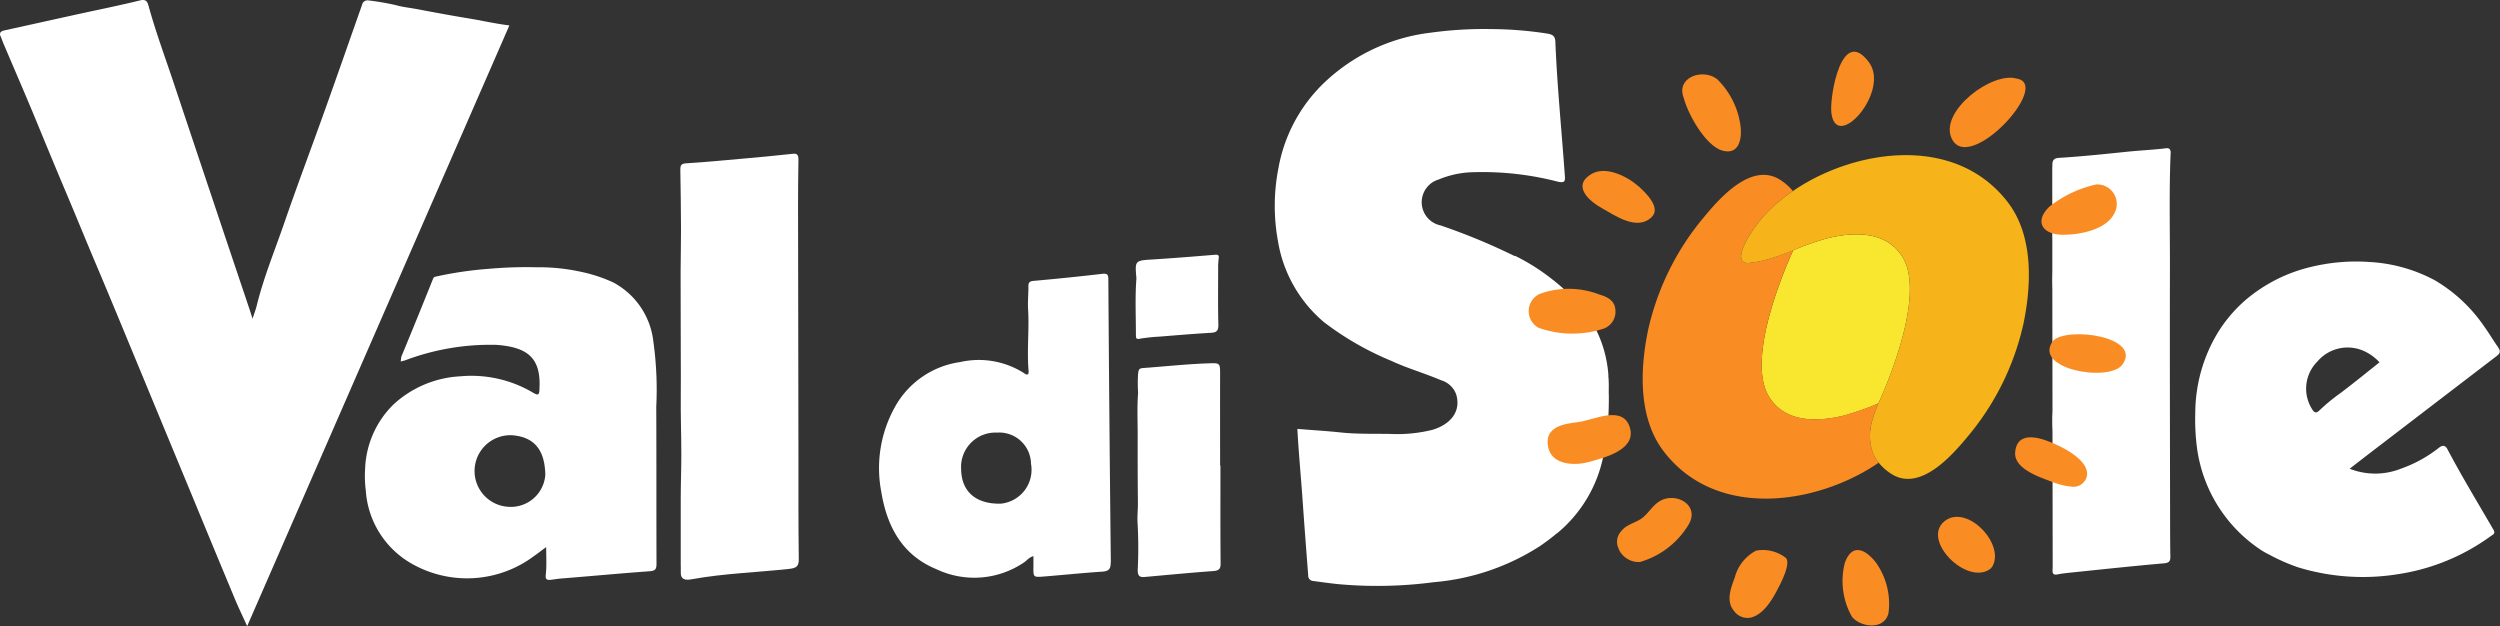 <svg xmlns="http://www.w3.org/2000/svg" width="160" height="40.074" viewBox="0 0 160 40.074">
  <rect x="0" y="0" width="160" height="40.074" fill="#333333" stroke="none"/>
  <g id="logo" transform="translate(0 0)">
    <g id="Raggruppa_69" data-name="Raggruppa 69">
      <g id="Raggruppa_44" data-name="Raggruppa 44">
        <path id="Tracciato_215" data-name="Tracciato 215" d="M138.924,9.808c.016-.422-.293-.319-.444-.3-.758.083-1.512.12-2.265.195-1.47.152-2.94.307-4.421.4-.23.012-.431.06-.443.406l0,.177-.007,0,0,.257c0,.256,0,.515,0,.77l.005,3.033c-.005.14,0,.283-.007.424l.007,0V17.4c-.011.359-.011.719,0,1.08l.01,7.833a11.582,11.582,0,0,0,0,1.25l.013,8.732-.009.2c0,.113-.016.331.308.269.394-.079.812-.112,1.221-.156,1.867-.193,3.733-.393,5.6-.555.361-.03.42-.164.41-.472-.015-.943-.015-1.877-.017-2.817-.006-5.062-.022-10.125-.01-15.186.01-2.588-.06-5.179.044-7.767" fill="#fff"/>
      </g>
      <g id="Raggruppa_45" data-name="Raggruppa 45">
        <path id="Tracciato_216" data-name="Tracciato 216" d="M32.6,1.627,15.818,40.074c-.253-.562-.5-1.074-.726-1.6q-1.422-3.406-2.83-6.826-1.656-3.993-3.306-7.983C8.035,21.444,7.121,19.218,6.182,17,5.528,15.46,4.9,13.909,4.248,12.369S2.971,9.315,2.341,7.785C1.643,6.093.914,4.415.2,2.738l-.14-.364C-.076,2.114.03,2,.29,1.944c1.491-.327,2.982-.66,4.472-.987,1.4-.31,2.813-.589,4.21-.933.41-.1.472.128.544.385.464,1.678,1.072,3.31,1.621,4.96q2.412,7.23,4.845,14.46c.05.15.095.3.179.57.111-.34.2-.565.26-.8.443-1.825,1.163-3.56,1.772-5.327.844-2.452,1.764-4.88,2.636-7.324.79-2.207,1.56-4.422,2.341-6.633A.358.358,0,0,1,23.6.03a16.663,16.663,0,0,1,1.707.292c.464.134.941.177,1.405.266,1.062.2,2.128.4,3.195.576.9.145,1.778.35,2.693.463" fill="#fff"/>
      </g>
      <g id="Raggruppa_46" data-name="Raggruppa 46">
        <path id="Tracciato_217" data-name="Tracciato 217" d="M34.9,30.388a2.21,2.21,0,0,1-2.373,2.047,2.293,2.293,0,0,1,.23-4.58c1.668.115,2.116,1.232,2.143,2.533M42,26.051a22.184,22.184,0,0,0-.182-4.17,4.9,4.9,0,0,0-2.58-3.81,9.668,9.668,0,0,0-2.078-.68,12.618,12.618,0,0,0-2.836-.286,27,27,0,0,0-3.046.1,23.686,23.686,0,0,0-3.334.486c-.1.027-.175.016-.233.162q-1,2.5-2.031,4.988l-.034.294.256-.064a15.436,15.436,0,0,1,5.869-1c2.137.152,2.863.95,2.753,2.864-.017.308-.06.4-.386.21a7.752,7.752,0,0,0-4.68-1.061A6.826,6.826,0,0,0,25.168,25.9a6.065,6.065,0,0,0-1.8,4.092,7.381,7.381,0,0,0,.044,1.414,5.826,5.826,0,0,0,2.9,4.648,7.157,7.157,0,0,0,7.885-.482c.237-.162.46-.342.759-.558,0,.6.032,1.13-.015,1.65-.029.318-.07.5.362.437.216-.027.44-.065.662-.081,1.872-.148,3.739-.326,5.611-.46.385-.026.441-.157.44-.5-.012-3.334,0-6.669-.015-10.008" fill="#fff"/>
      </g>
      <g id="Raggruppa_47" data-name="Raggruppa 47">
        <path id="Tracciato_218" data-name="Tracciato 218" d="M152.288,23.189c-.837.664-1.648,1.327-2.48,1.955a12.048,12.048,0,0,0-1.37,1.127c-.206.2-.325.144-.467-.088a2.454,2.454,0,0,1,.338-3.042,2.539,2.539,0,0,1,3.127-.606,3.1,3.1,0,0,1,.852.654m7.6-.955c-.314-.43-.577-.9-.892-1.33a9.9,9.9,0,0,0-3.16-2.962,9.988,9.988,0,0,0-4.2-1.175,12.166,12.166,0,0,0-3.748.32,9.969,9.969,0,0,0-3.418,1.532,8.914,8.914,0,0,0-2.739,3.032,10,10,0,0,0-1.233,4.761,14.079,14.079,0,0,0,.112,2.269,9.306,9.306,0,0,0,4.005,6.46,4.416,4.416,0,0,0,.6.346,12.026,12.026,0,0,0,1.858.82,14.143,14.143,0,0,0,6.381.443,13.48,13.48,0,0,0,5.962-2.444c.135-.094.31-.154.167-.4-.994-1.713-2.025-3.409-2.95-5.162-.132-.245-.31-.277-.55-.08a8.463,8.463,0,0,1-2.411,1.327,4.471,4.471,0,0,1-3.294.009c.472-.367.893-.695,1.315-1.018q4.011-3.073,8.024-6.142c.226-.174.385-.3.163-.6" fill="#fff"/>
      </g>
      <g id="Raggruppa_48" data-name="Raggruppa 48">
        <path id="Tracciato_219" data-name="Tracciato 219" d="M43.567,36.233c0-1.432,0-2.864,0-4.294,0-.956.039-1.912.038-2.868,0-1.285-.051-2.57-.035-3.853.011-.782,0-1.564,0-2.344q-.013-2.728-.011-5.456c0-.912.03-1.825.026-2.737,0-1.277-.026-2.552-.044-3.828,0-.25.04-.382.36-.4,1.255-.076,2.507-.2,3.756-.31,1-.09,2-.18,3-.292.326-.04.45-.008.443.4-.036,1.971-.023,3.947-.02,5.921q.008,6.48.02,12.96c0,2.215-.007,4.434.022,6.65.005.46-.154.574-.6.625-2.083.229-4.186.288-6.258.667-.387.07-.73.042-.693-.5v-.34h-.007" fill="#fff"/>
      </g>
      <g id="Raggruppa_49" data-name="Raggruppa 49">
        <path id="Tracciato_220" data-name="Tracciato 220" d="M65.982,29.669a2.177,2.177,0,0,1-1.944,2.566c-1.589.03-2.508-.778-2.526-2.214a2.2,2.2,0,0,1,2.3-2.334,2.031,2.031,0,0,1,2.172,1.982m5.109,6.314q-.1-9.034-.159-18.074c0-.3-.027-.427-.4-.382q-2.2.256-4.406.451c-.246.022-.314.13-.31.33.006.493-.05,1-.021,1.48.083,1.32-.083,2.636.033,3.95.016.163-.03.323-.246.172a5.389,5.389,0,0,0-4.139-.737,5.669,5.669,0,0,0-4.188,2.908,8.03,8.03,0,0,0-.857,5.382c.361,2.222,1.333,4.065,3.54,4.97a5.661,5.661,0,0,0,5.6-.44c.182-.119.31-.322.6-.4v.67c-.01.67-.01.687.63.637,1.258-.1,2.513-.232,3.77-.314.423-.031.549-.167.545-.6" fill="#fff"/>
      </g>
      <g id="Raggruppa_50" data-name="Raggruppa 50">
        <path id="Tracciato_221" data-name="Tracciato 221" d="M72.97,21.673a12.055,12.055,0,0,1,1.244-.13c1.1-.088,2.193-.182,3.291-.244.359-.022.476-.132.47-.517-.032-1.27-.013-2.541-.013-3.837.01-.119.016-.265.036-.41.028-.19-.03-.247-.236-.23-1.326.11-2.65.215-3.976.3-1.156.072-1.156.06-1.055,1.208l-.007.1c-.083,1.178-.025,2.353-.026,3.535,0,.226.04.271.273.232" fill="#fff"/>
      </g>
      <g id="Raggruppa_51" data-name="Raggruppa 51">
        <path id="Tracciato_222" data-name="Tracciato 222" d="M78.107,29.8h-.02c0-1.928-.006-3.852,0-5.775,0-.8.02-.8-.77-.77-1.393.047-2.778.2-4.166.3-.287.02-.274.147-.313.347a10.311,10.311,0,0,0,0,1.243c-.07.91-.026,1.82-.026,2.722q-.007,2.146.014,4.293c.006.449-.052.892-.02,1.335a28.609,28.609,0,0,1,.01,2.943c-.012.435.115.522.48.485,1.443-.128,2.887-.27,4.333-.373.361-.03.493-.106.49-.5-.021-2.084-.01-4.169-.01-6.253" fill="#fff"/>
      </g>
      <g id="Raggruppa_52" data-name="Raggruppa 52">
        <path id="Tracciato_223" data-name="Tracciato 223" d="M102.936,24.15l0-.162a7.75,7.75,0,0,0-2.608-5.258,11.126,11.126,0,0,0-.946-.824l-.114-.087-.128-.1a13.133,13.133,0,0,0-2.187-1.351l-.015.021a39.876,39.876,0,0,0-4.745-1.964,1.516,1.516,0,0,1-.122-2.936,6.064,6.064,0,0,1,2.221-.468,19.238,19.238,0,0,1,5.386.6c.518.123.5-.064.466-.451-.2-2.823-.486-5.646-.6-8.48-.013-.308-.1-.47-.49-.536a24.23,24.23,0,0,0-3.641-.293,25.044,25.044,0,0,0-3.86.232,11.9,11.9,0,0,0-6.978,3.371,9.991,9.991,0,0,0-2.76,5.324,12.538,12.538,0,0,0-.03,4.619,8.605,8.605,0,0,0,2.96,5.22,19.119,19.119,0,0,0,4.28,2.46c1.044.485,2.152.8,3.208,1.25a1.459,1.459,0,0,1,.973.935c.327,1.181-.52,1.948-1.553,2.243a9.3,9.3,0,0,1-2.66.257c-1.057-.02-2.114.017-3.17-.093-.93-.1-1.864-.151-2.791-.23.08,1.528.225,3.006.329,4.492.113,1.626.238,3.248.363,4.872a.345.345,0,0,0,.34.372c.529.072,1.058.146,1.589.2a27.528,27.528,0,0,0,6.107-.125,14.806,14.806,0,0,0,6.78-2.3,13.377,13.377,0,0,0,1.085-.817l.084-.058a8.59,8.59,0,0,0,3-5.477l.057-.048a23.744,23.744,0,0,0,.2-3.171l-.006-.253V24.89q.009-.37-.017-.74" fill="#fff"/>
      </g>
      <g id="Raggruppa_53" data-name="Raggruppa 53">
        <path id="Tracciato_224" data-name="Tracciato 224" d="M107.765,6.282c-.54-1.339,1.237-1.94,2.148-1.2a5.106,5.106,0,0,1,1.46,2.84c.146.836-.015,2.043-1.152,1.711-1.075-.313-2.195-2.34-2.456-3.348" fill="#fa8c24"/>
      </g>
      <g id="Raggruppa_54" data-name="Raggruppa 54">
        <path id="Tracciato_225" data-name="Tracciato 225" d="M129.062,5.029c2.324.358-3.131,6.25-4.176,3.786-.73-1.722,2.605-4.246,4.176-3.786" fill="#fa8c24"/>
      </g>
      <g id="Raggruppa_55" data-name="Raggruppa 55">
        <path id="Tracciato_226" data-name="Tracciato 226" d="M118.071,36.016c.448-1.235,1.275-.913,1.976-.03a4.547,4.547,0,0,1,.82,3.226c-.23,1.116-1.748.965-2.335.271a4.638,4.638,0,0,1-.46-3.467" fill="#fa8c24"/>
      </g>
      <g id="Raggruppa_56" data-name="Raggruppa 56">
        <path id="Tracciato_227" data-name="Tracciato 227" d="M104.874,11.928c.425.387,1.453,1.349.837,1.961-.924.918-2.355-.1-3.2-.572-.815-.456-1.894-1.407-.7-2.157.933-.593,2.344.134,3.06.768" fill="#fa8c24"/>
      </g>
      <g id="Raggruppa_57" data-name="Raggruppa 57">
        <path id="Tracciato_228" data-name="Tracciato 228" d="M131.383,28.363c-.371-.157-2.293-1.024-2.412.59-.083,1.1,1.7,1.624,2.473,1.927a4.424,4.424,0,0,0,1.187.27.873.873,0,0,0,.938-.724c.12-1.043-1.727-1.873-2.186-2.063" fill="#fa8c24"/>
      </g>
      <g id="Raggruppa_58" data-name="Raggruppa 58">
        <path id="Tracciato_229" data-name="Tracciato 229" d="M117.205,7.2c.29,2.6,3.78-1.34,2.418-3.2-1.765-2.41-2.532,2.177-2.418,3.2.065.565-.03-.264,0,0" fill="#fa8c24"/>
      </g>
      <g id="Raggruppa_59" data-name="Raggruppa 59">
        <path id="Tracciato_230" data-name="Tracciato 230" d="M131.4,21.808c.9-.918,5.694-.277,4.446,1.511-.827,1.185-5.818.3-4.446-1.511" fill="#fa8c24"/>
      </g>
      <g id="Raggruppa_60" data-name="Raggruppa 60">
        <path id="Tracciato_231" data-name="Tracciato 231" d="M127.51,36.259c.837-1.452-1.646-4.03-3.056-2.906-1.517,1.21,1.426,4.153,2.923,3.058Z" fill="#fa8c24"/>
      </g>
      <g id="Raggruppa_61" data-name="Raggruppa 61">
        <path id="Tracciato_232" data-name="Tracciato 232" d="M102.662,21.024a6.46,6.46,0,0,1-4.2-.049,1.216,1.216,0,0,1,.058-2.157,5.444,5.444,0,0,1,3.82.023c.485.144.977.363,1.038.929a1.152,1.152,0,0,1-.72,1.254" fill="#fa8c24"/>
      </g>
      <g id="Raggruppa_62" data-name="Raggruppa 62">
        <path id="Tracciato_233" data-name="Tracciato 233" d="M101.68,29.567c-.907.254-2.374.2-2.6-.957-.256-1.3.976-1.483,1.945-1.6s2.93-1.174,3.313.457c.316,1.362-1.761,1.854-2.656,2.1" fill="#fa8c24"/>
      </g>
      <g id="Raggruppa_63" data-name="Raggruppa 63">
        <path id="Tracciato_234" data-name="Tracciato 234" d="M131.19,13.2c-.987.917-.53,1.781.734,1.82,1.1.032,2.934-.292,3.435-1.447a1.248,1.248,0,0,0-1.2-1.768,7.465,7.465,0,0,0-2.973,1.4" fill="#fa8c24"/>
      </g>
      <g id="Raggruppa_64" data-name="Raggruppa 64">
        <path id="Tracciato_235" data-name="Tracciato 235" d="M112.4,35.237a2.708,2.708,0,0,0-1.373,1.717c-.252.675-.582,1.517-.055,2.14a1.064,1.064,0,0,0,1.055.437c.822-.184,1.39-1.136,1.745-1.829.16-.307.9-1.686.5-2.015a2.4,2.4,0,0,0-1.869-.45" fill="#fa8c24"/>
      </g>
      <g id="Raggruppa_65" data-name="Raggruppa 65">
        <path id="Tracciato_236" data-name="Tracciato 236" d="M106.365,32c-.569.252-.837.864-1.345,1.21-.374.249-.95.382-1.233.754A1,1,0,0,0,103.545,35l.08.2a1.4,1.4,0,0,0,1.334.767,5.363,5.363,0,0,0,3.109-2.389c.71-1.182-.654-2.04-1.7-1.582" fill="#fa8c24"/>
      </g>
      <g id="Raggruppa_66" data-name="Raggruppa 66">
        <path id="Tracciato_237" data-name="Tracciato 237" d="M113.194,25.35c1.01,1.706,3.054,1.66,4.734,1.268a16.608,16.608,0,0,0,2.276-.793l.013,0,.011-.027c.182-.415,3.093-6.715,1.558-9.306-1.014-1.7-3.055-1.66-4.736-1.266a17.152,17.152,0,0,0-2.273.79l-.016.006-.012.03c-.178.411-3.09,6.712-1.555,9.3" fill="#f8e72e"/>
      </g>
      <g id="Raggruppa_67" data-name="Raggruppa 67">
        <path id="Tracciato_238" data-name="Tracciato 238" d="M113.236,16.565a6.48,6.48,0,0,1-1.336.266.462.462,0,0,1-.34-.087c-.331-.261.072-1.082.214-1.355a8.764,8.764,0,0,1,2.175-2.566c.243-.2.506-.4.773-.583l.02-.01-.032-.045a3.456,3.456,0,0,0-.73-.645c-1.84-1.24-3.913,1.136-4.87,2.288a16.978,16.978,0,0,0-3.623,7.256c-.513,2.433-.689,5.636,1.01,7.83,3.4,4.4,9.873,3.356,13.744.695a2.608,2.608,0,0,1-.381-.641,3.306,3.306,0,0,1-.02-2.1,8.19,8.19,0,0,1,.377-1.05l-.013,0a16.642,16.642,0,0,1-2.275.793c-1.68.393-3.725.438-4.735-1.268-1.534-2.59,1.377-8.892,1.555-9.3l.012-.029c-.5.2-1.008.4-1.519.546" fill="#fa8c24"/>
      </g>
      <g id="Raggruppa_68" data-name="Raggruppa 68">
        <path id="Tracciato_239" data-name="Tracciato 239" d="M128.482,12.921c-3.4-4.392-9.87-3.353-13.74-.691l-.02.01c-.267.185-.53.383-.773.583a8.742,8.742,0,0,0-2.173,2.566c-.144.271-.546,1.092-.215,1.355a.46.46,0,0,0,.34.087,6.406,6.406,0,0,0,1.335-.266l.008,0c.509-.15,1.015-.342,1.518-.545l.016-.006a17.252,17.252,0,0,1,2.273-.79c1.682-.393,3.723-.437,4.735,1.266,1.536,2.59-1.375,8.89-1.556,9.306l-.012.027a7.886,7.886,0,0,0-.377,1.049,3.3,3.3,0,0,0,.02,2.1,2.547,2.547,0,0,0,.38.64l.03.043A3.386,3.386,0,0,0,121,30.3c1.842,1.237,3.912-1.138,4.873-2.29a16.935,16.935,0,0,0,3.62-7.255c.512-2.433.69-5.636-1.01-7.834" fill="#f6b31a"/>
      </g>
    </g>
  </g>
</svg>
